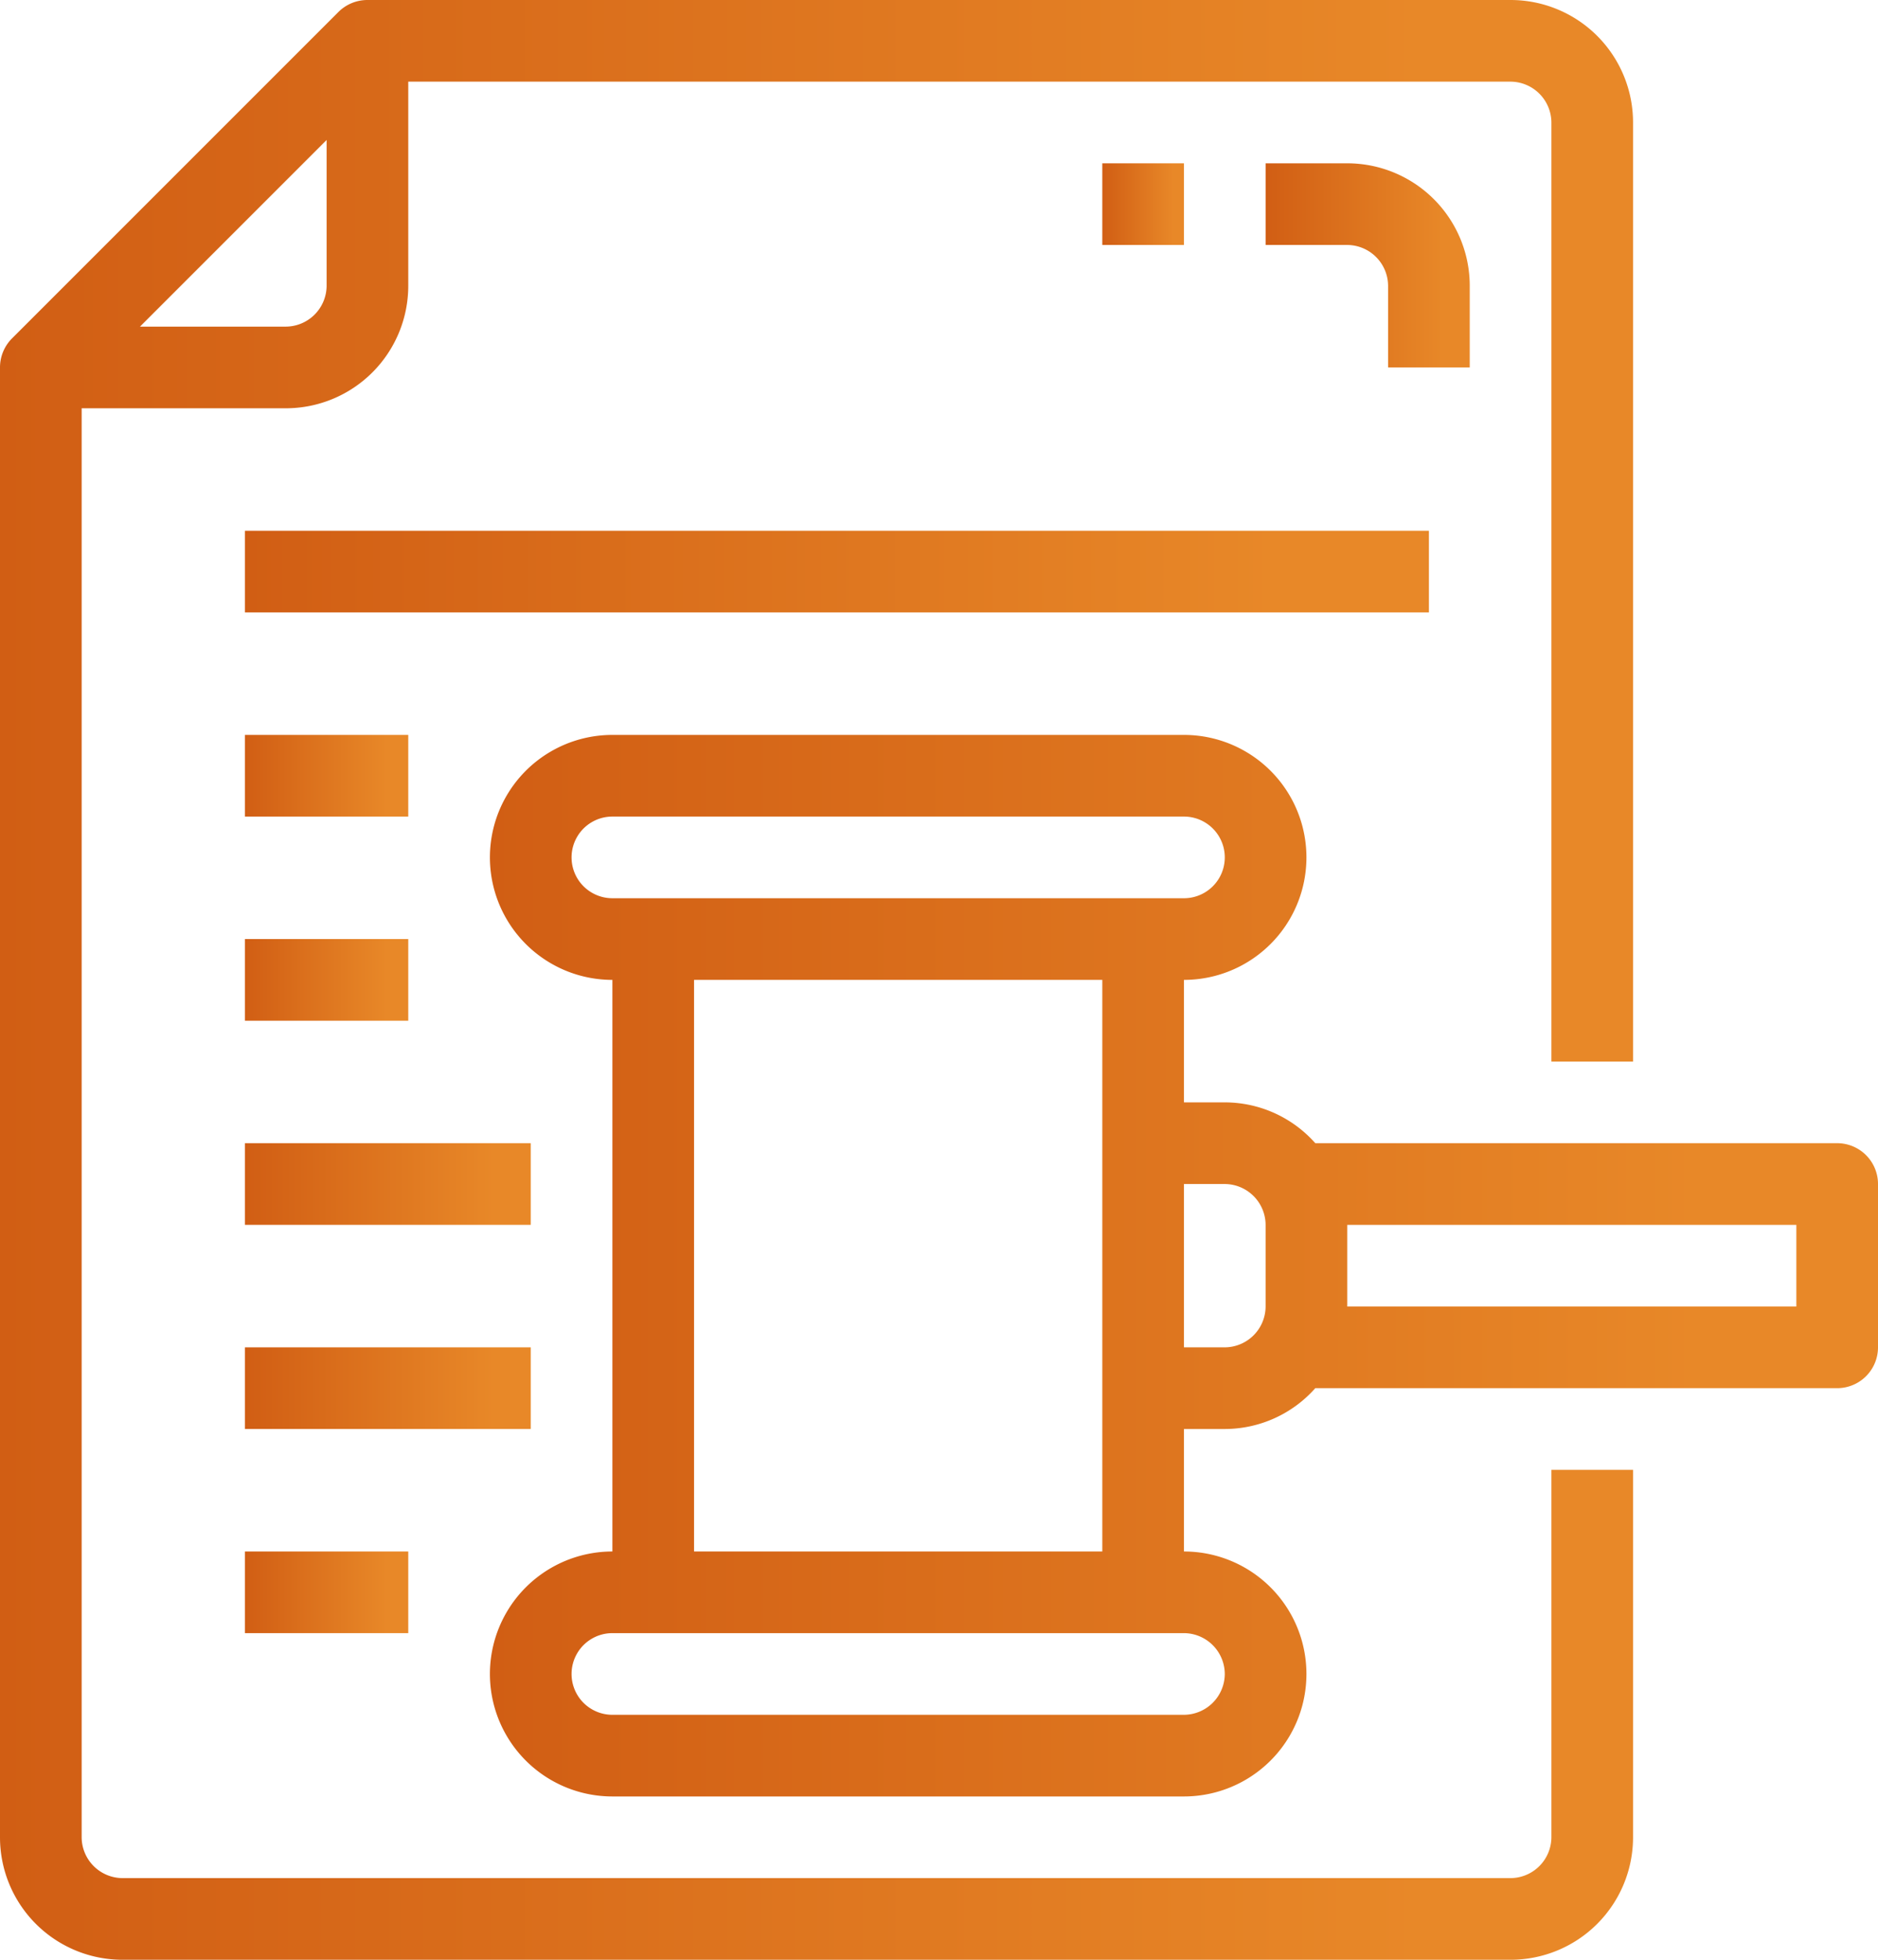 <?xml version="1.0" encoding="UTF-8"?> <svg xmlns="http://www.w3.org/2000/svg" xmlns:xlink="http://www.w3.org/1999/xlink" viewBox="0 0 80.5 84"><defs><style>.cls-1{fill:url(#New_Gradient_Swatch_1);}.cls-2{fill:url(#New_Gradient_Swatch_1-2);}.cls-3{fill:url(#New_Gradient_Swatch_1-3);}.cls-4{fill:url(#New_Gradient_Swatch_1-4);}.cls-5{fill:url(#New_Gradient_Swatch_1-5);}.cls-6{fill:url(#New_Gradient_Swatch_1-6);}.cls-7{fill:url(#New_Gradient_Swatch_1-7);}.cls-8{fill:url(#New_Gradient_Swatch_1-8);}.cls-9{fill:url(#New_Gradient_Swatch_1-9);}.cls-10{fill:url(#New_Gradient_Swatch_1-10);}</style><linearGradient id="New_Gradient_Swatch_1" y1="42" x2="70" y2="42" gradientUnits="userSpaceOnUse"><stop offset="0" stop-color="#d15e14"></stop><stop offset="0.87" stop-color="#e88828"></stop></linearGradient><linearGradient id="New_Gradient_Swatch_1-2" x1="54.25" y1="11.38" x2="63" y2="11.38" xlink:href="#New_Gradient_Swatch_1"></linearGradient><linearGradient id="New_Gradient_Swatch_1-3" x1="47.25" y1="8.75" x2="50.75" y2="8.75" xlink:href="#New_Gradient_Swatch_1"></linearGradient><linearGradient id="New_Gradient_Swatch_1-4" x1="21" y1="54.25" x2="80.5" y2="54.25" xlink:href="#New_Gradient_Swatch_1"></linearGradient><linearGradient id="New_Gradient_Swatch_1-5" x1="10.5" y1="24.5" x2="61.25" y2="24.5" xlink:href="#New_Gradient_Swatch_1"></linearGradient><linearGradient id="New_Gradient_Swatch_1-6" x1="10.5" y1="33.25" x2="17.5" y2="33.25" xlink:href="#New_Gradient_Swatch_1"></linearGradient><linearGradient id="New_Gradient_Swatch_1-7" x1="10.5" x2="17.5" xlink:href="#New_Gradient_Swatch_1"></linearGradient><linearGradient id="New_Gradient_Swatch_1-8" x1="10.5" y1="50.75" x2="22.75" y2="50.75" xlink:href="#New_Gradient_Swatch_1"></linearGradient><linearGradient id="New_Gradient_Swatch_1-9" x1="10.5" y1="59.5" x2="22.75" y2="59.5" xlink:href="#New_Gradient_Swatch_1"></linearGradient><linearGradient id="New_Gradient_Swatch_1-10" x1="10.5" y1="68.25" x2="17.5" y2="68.25" xlink:href="#New_Gradient_Swatch_1"></linearGradient></defs><g id="Capa_2" data-name="Capa 2"><g id="Iconos"><path class="cls-1" d="M66.5,78.75a1.76,1.76,0,0,1-1.75,1.75H5.25A1.76,1.76,0,0,1,3.5,78.75V17.5h8.75a5.25,5.25,0,0,0,5.25-5.25V3.5H64.75A1.76,1.76,0,0,1,66.5,5.25V45.5H70V5.25A5.25,5.25,0,0,0,64.75,0h-49a1.76,1.76,0,0,0-1.24.51l-14,14A1.76,1.76,0,0,0,0,15.75v63A5.25,5.25,0,0,0,5.25,84h59.5A5.25,5.25,0,0,0,70,78.75V63H66.5ZM14,6v6.28A1.76,1.76,0,0,1,12.25,14H6Z"></path><path class="cls-2" d="M63,12.25A5.25,5.25,0,0,0,57.75,7h-3.5v3.5h3.5a1.76,1.76,0,0,1,1.75,1.75v3.5H63Z"></path><rect class="cls-3" x="47.25" y="7" width="3.5" height="3.5"></rect><path class="cls-4" d="M78.75,49H56.38a5.19,5.19,0,0,0-3.88-1.75H50.75V42a5.25,5.25,0,0,0,0-10.5H26.25a5.25,5.25,0,0,0,0,10.5V66.5a5.25,5.25,0,0,0,0,10.5h24.5a5.25,5.25,0,0,0,0-10.5V61.25H52.5a5.19,5.19,0,0,0,3.88-1.75H78.75a1.75,1.75,0,0,0,1.75-1.75v-7A1.75,1.75,0,0,0,78.75,49ZM52.5,71.75a1.76,1.76,0,0,1-1.75,1.75H26.25a1.75,1.75,0,0,1,0-3.5h24.5A1.76,1.76,0,0,1,52.5,71.75ZM29.75,66.5V42h17.5V66.5ZM49,38.5H26.25a1.75,1.75,0,0,1,0-3.5h24.5a1.75,1.75,0,0,1,0,3.5ZM54.25,56a1.76,1.76,0,0,1-1.75,1.75H50.75v-7H52.5a1.76,1.76,0,0,1,1.75,1.75ZM77,56H57.75V52.5H77Z"></path><rect class="cls-5" x="10.5" y="22.75" width="50.75" height="3.5"></rect><rect class="cls-6" x="10.5" y="31.5" width="7" height="3.5"></rect><rect class="cls-7" x="10.5" y="40.25" width="7" height="3.5"></rect><rect class="cls-8" x="10.5" y="49" width="12.25" height="3.5"></rect><rect class="cls-9" x="10.5" y="57.75" width="12.25" height="3.5"></rect><rect class="cls-10" x="10.5" y="66.5" width="7" height="3.5"></rect></g></g></svg> 